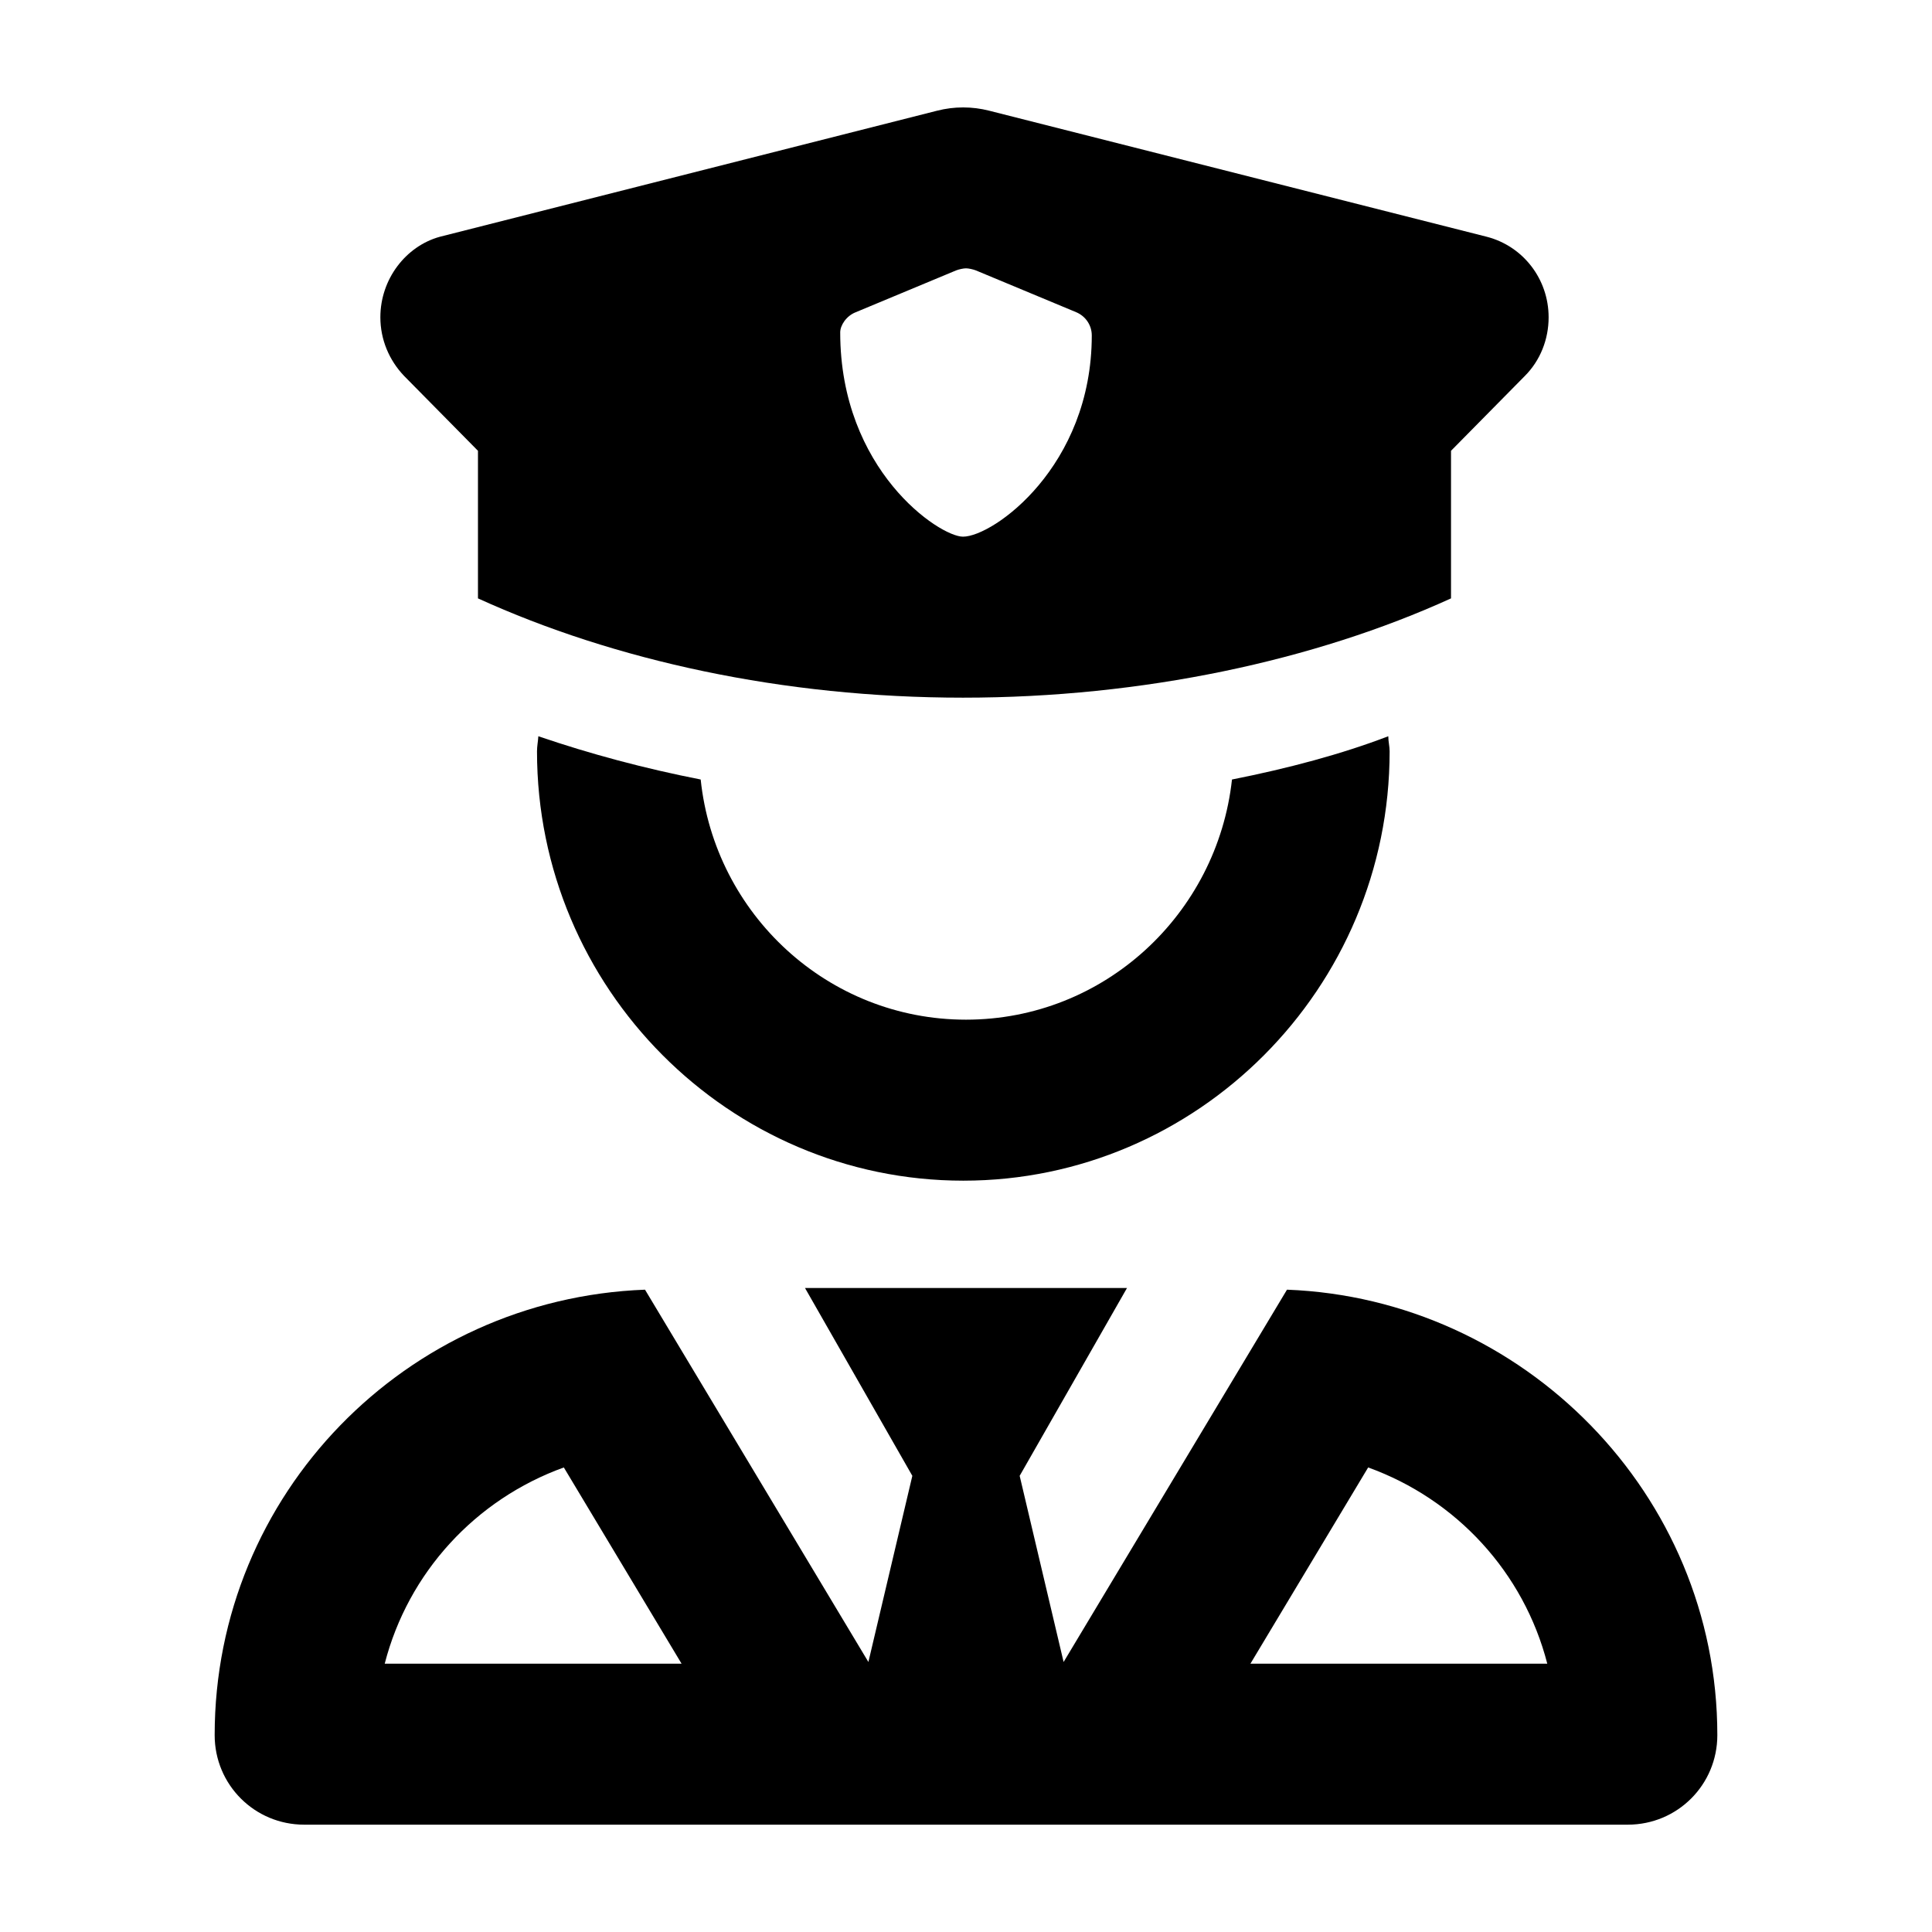 <?xml version="1.0" encoding="utf-8"?>
<!-- Generator: Adobe Illustrator 26.5.0, SVG Export Plug-In . SVG Version: 6.00 Build 0)  -->
<svg version="1.1" id="Layer_1" xmlns="http://www.w3.org/2000/svg" xmlns:xlink="http://www.w3.org/1999/xlink" x="0px" y="0px"
	 viewBox="0 0 576 576" style="enable-background:new 0 0 576 576;" xml:space="preserve">
<path d="M142.5,134.4v44c40.6,18.5,90.9,29.6,144.6,29.6s104.9-11.1,145.5-29.6v-44l22-22.3c4.6-4.6,7.1-10.9,7.1-17.5
	c0-11.4-7.6-21.2-18.4-24L294.9,33c-5.1-1.3-10.4-1.3-15.5,0L131.1,70.6c-10.1,2.8-17.7,12.6-17.7,24c0,6.6,2.6,12.8,7.1,17.5
	L142.5,134.4z M255.1,93.1l30-12.5c0.8-0.3,2.1-0.6,2.9-0.6c0.8,0,2.1,0.3,2.9,0.6l30,12.5c2.8,1.2,4.6,3.9,4.6,6.9
	c0,39.1-29.4,60-38.4,60c-7,0-36.6-19.8-36.6-60.9C250.5,97,252.3,94.2,255.1,93.1z M288,304c-41.2,0-74.9-31.5-79.1-71.6
	c-16.8-3.3-32.9-7.6-48.4-12.9c-0.1,1.6-0.4,3-0.4,4.5c0,70.7,57.3,128,127.1,128s127.1-57.3,127.1-128c0-1.5-0.4-2.9-0.4-4.5
	c-13.8,5.3-29.9,9.6-46.6,12.9C362.9,272.5,329.2,304,288,304z M383.7,384.5l-66.6,111L304,440l32-56h-96l32,56l-13.1,55.5
	l-66.6-111C121.1,387.2,64,445.4,64,517.3c0,14.8,11.9,26.7,26.7,26.7h394.6c14.8,0,26.7-11.9,26.7-26.7
	C512,445.4,454.1,387.2,383.7,384.5z M114.7,496c7-27.2,27.1-49,53.4-58.5l35.1,58.5H114.7z M372.8,496l35.1-58.5
	c26.3,9.5,46.4,31.3,53.4,58.5H372.8z"/>
</svg>
